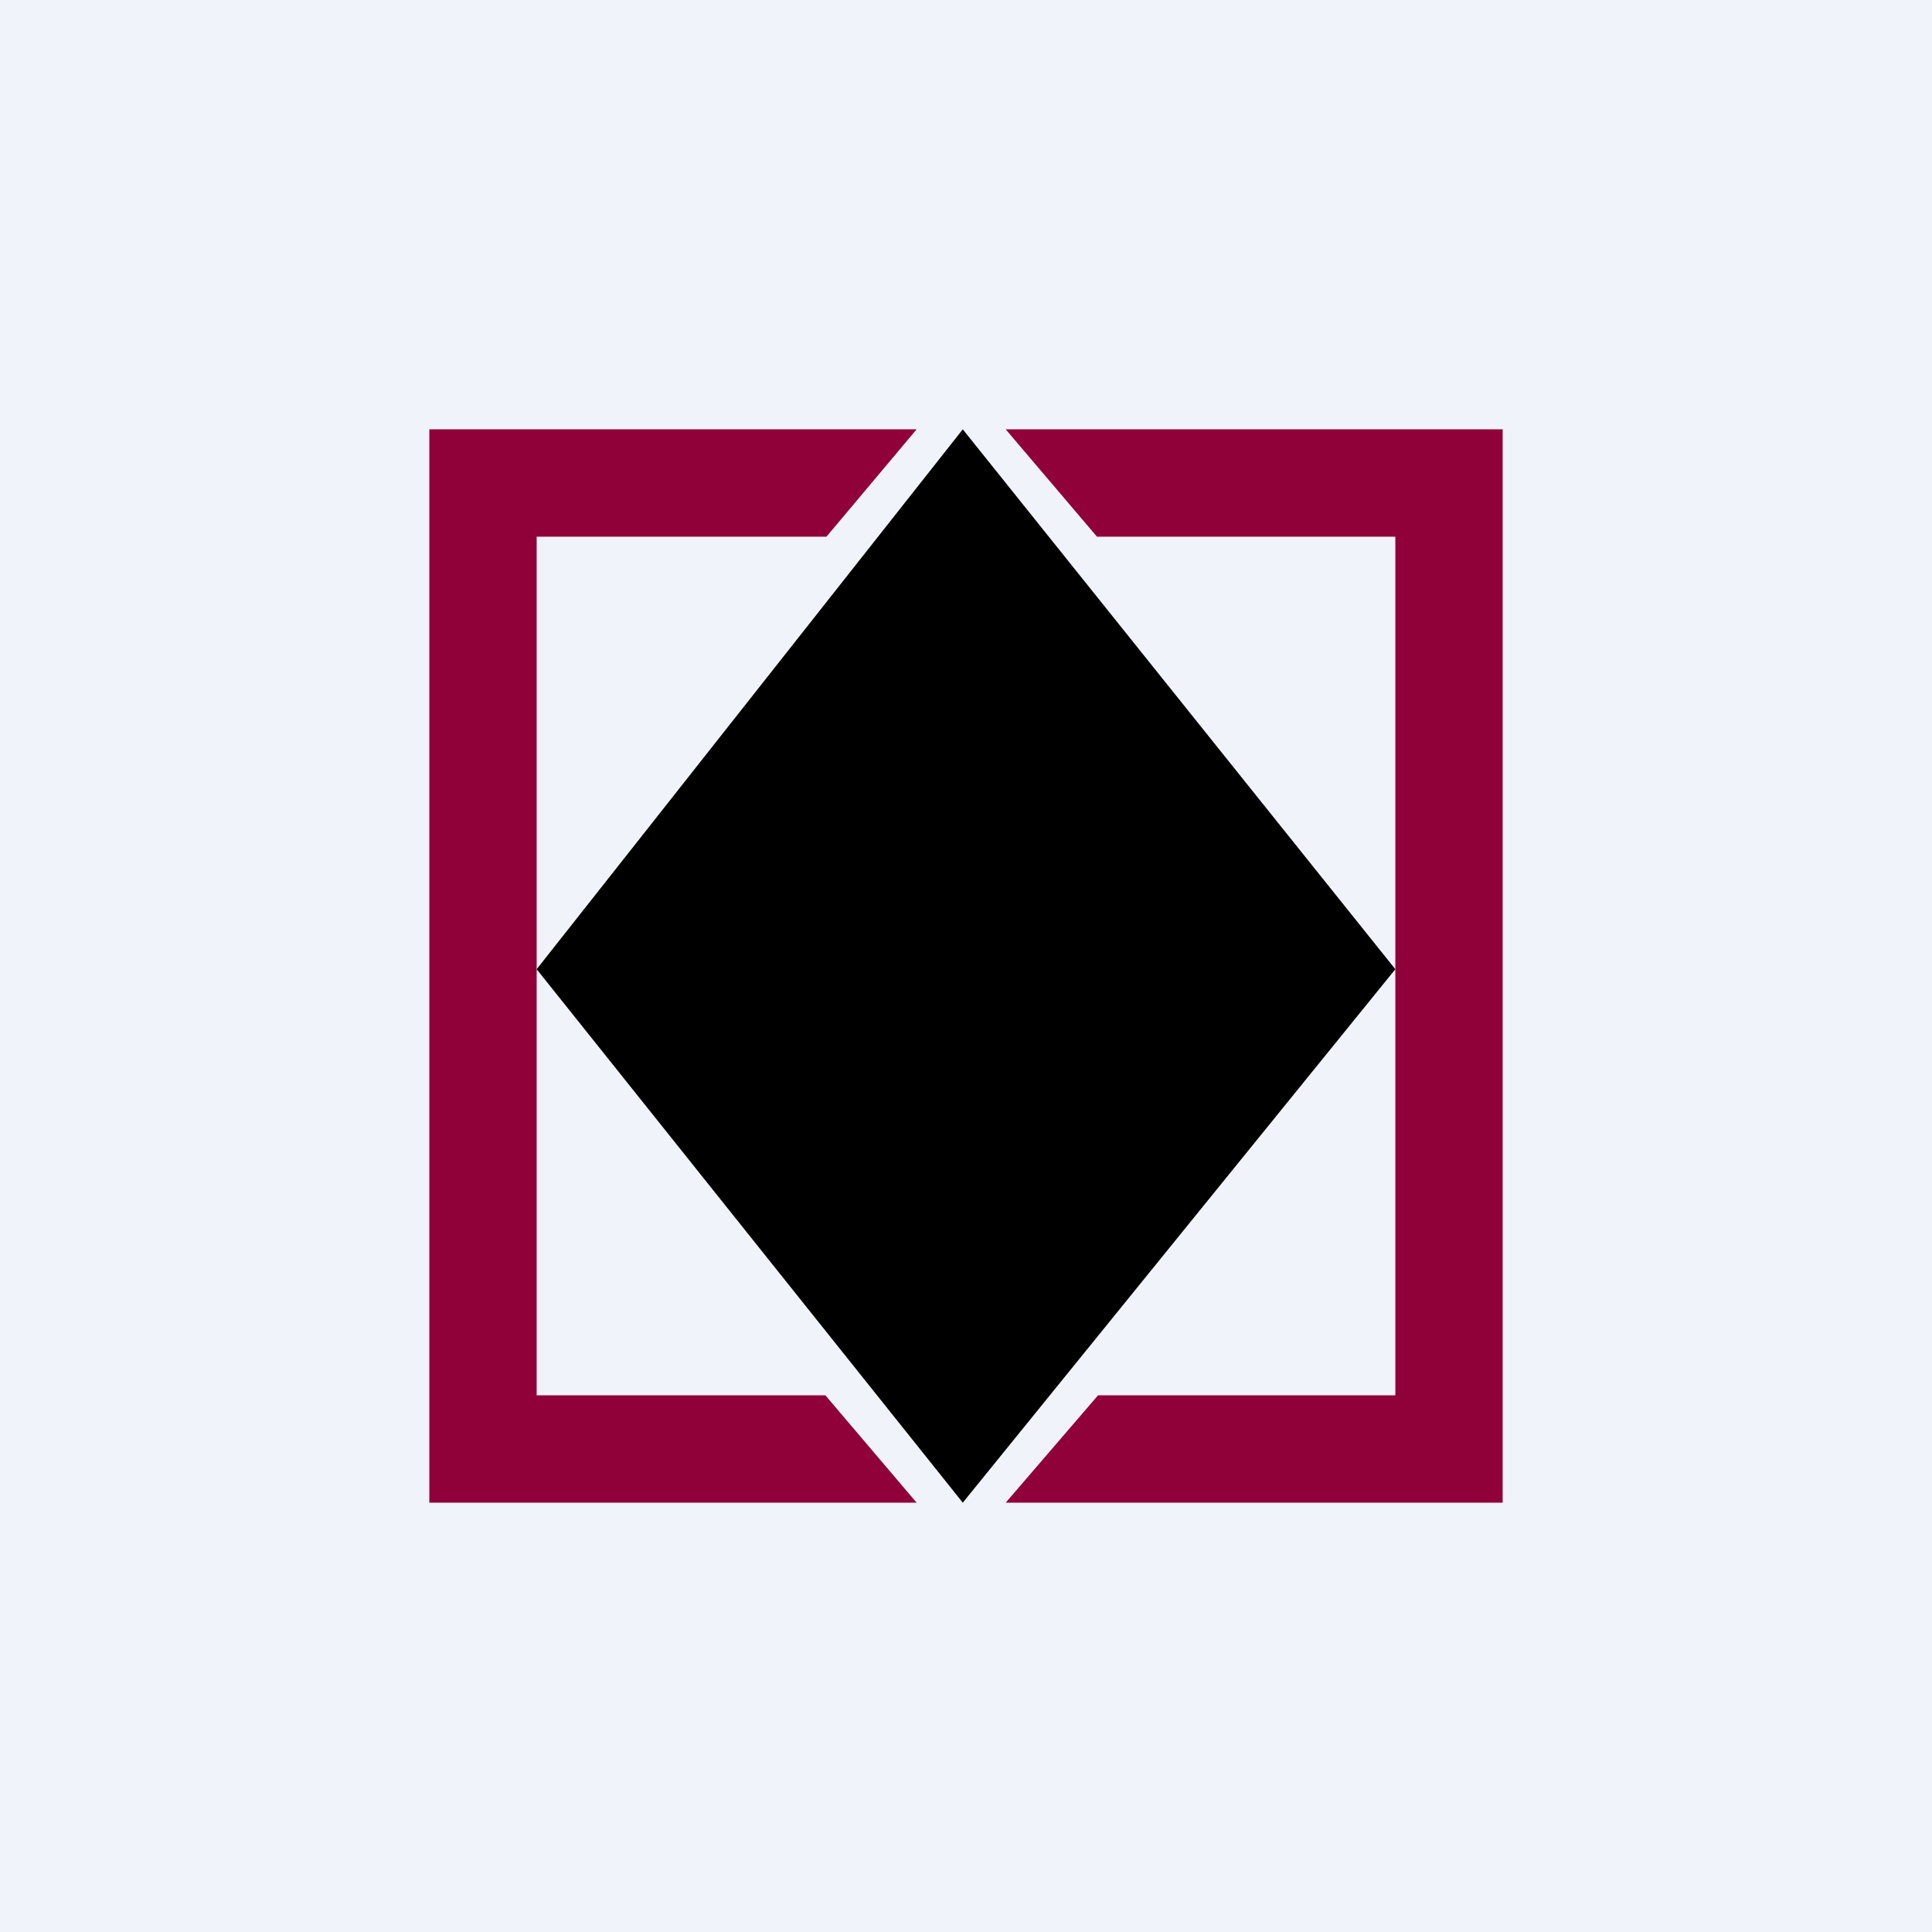 <!-- by TradingView --><svg width="18" height="18" viewBox="0 0 18 18" xmlns="http://www.w3.org/2000/svg"><path fill="#F0F3FA" d="M0 0h18v18H0z"/><path d="M8.97 4 5 9.03 8.97 14 13 9.03 8.97 4Z"/><path d="M7.7 13H5V5h2.7l.84-1H4v10h4.54l-.85-1Zm2.53 0-.86 1H14V4H9.37l.85 1H13v8h-2.77Z" fill="#8F0138"/></svg>